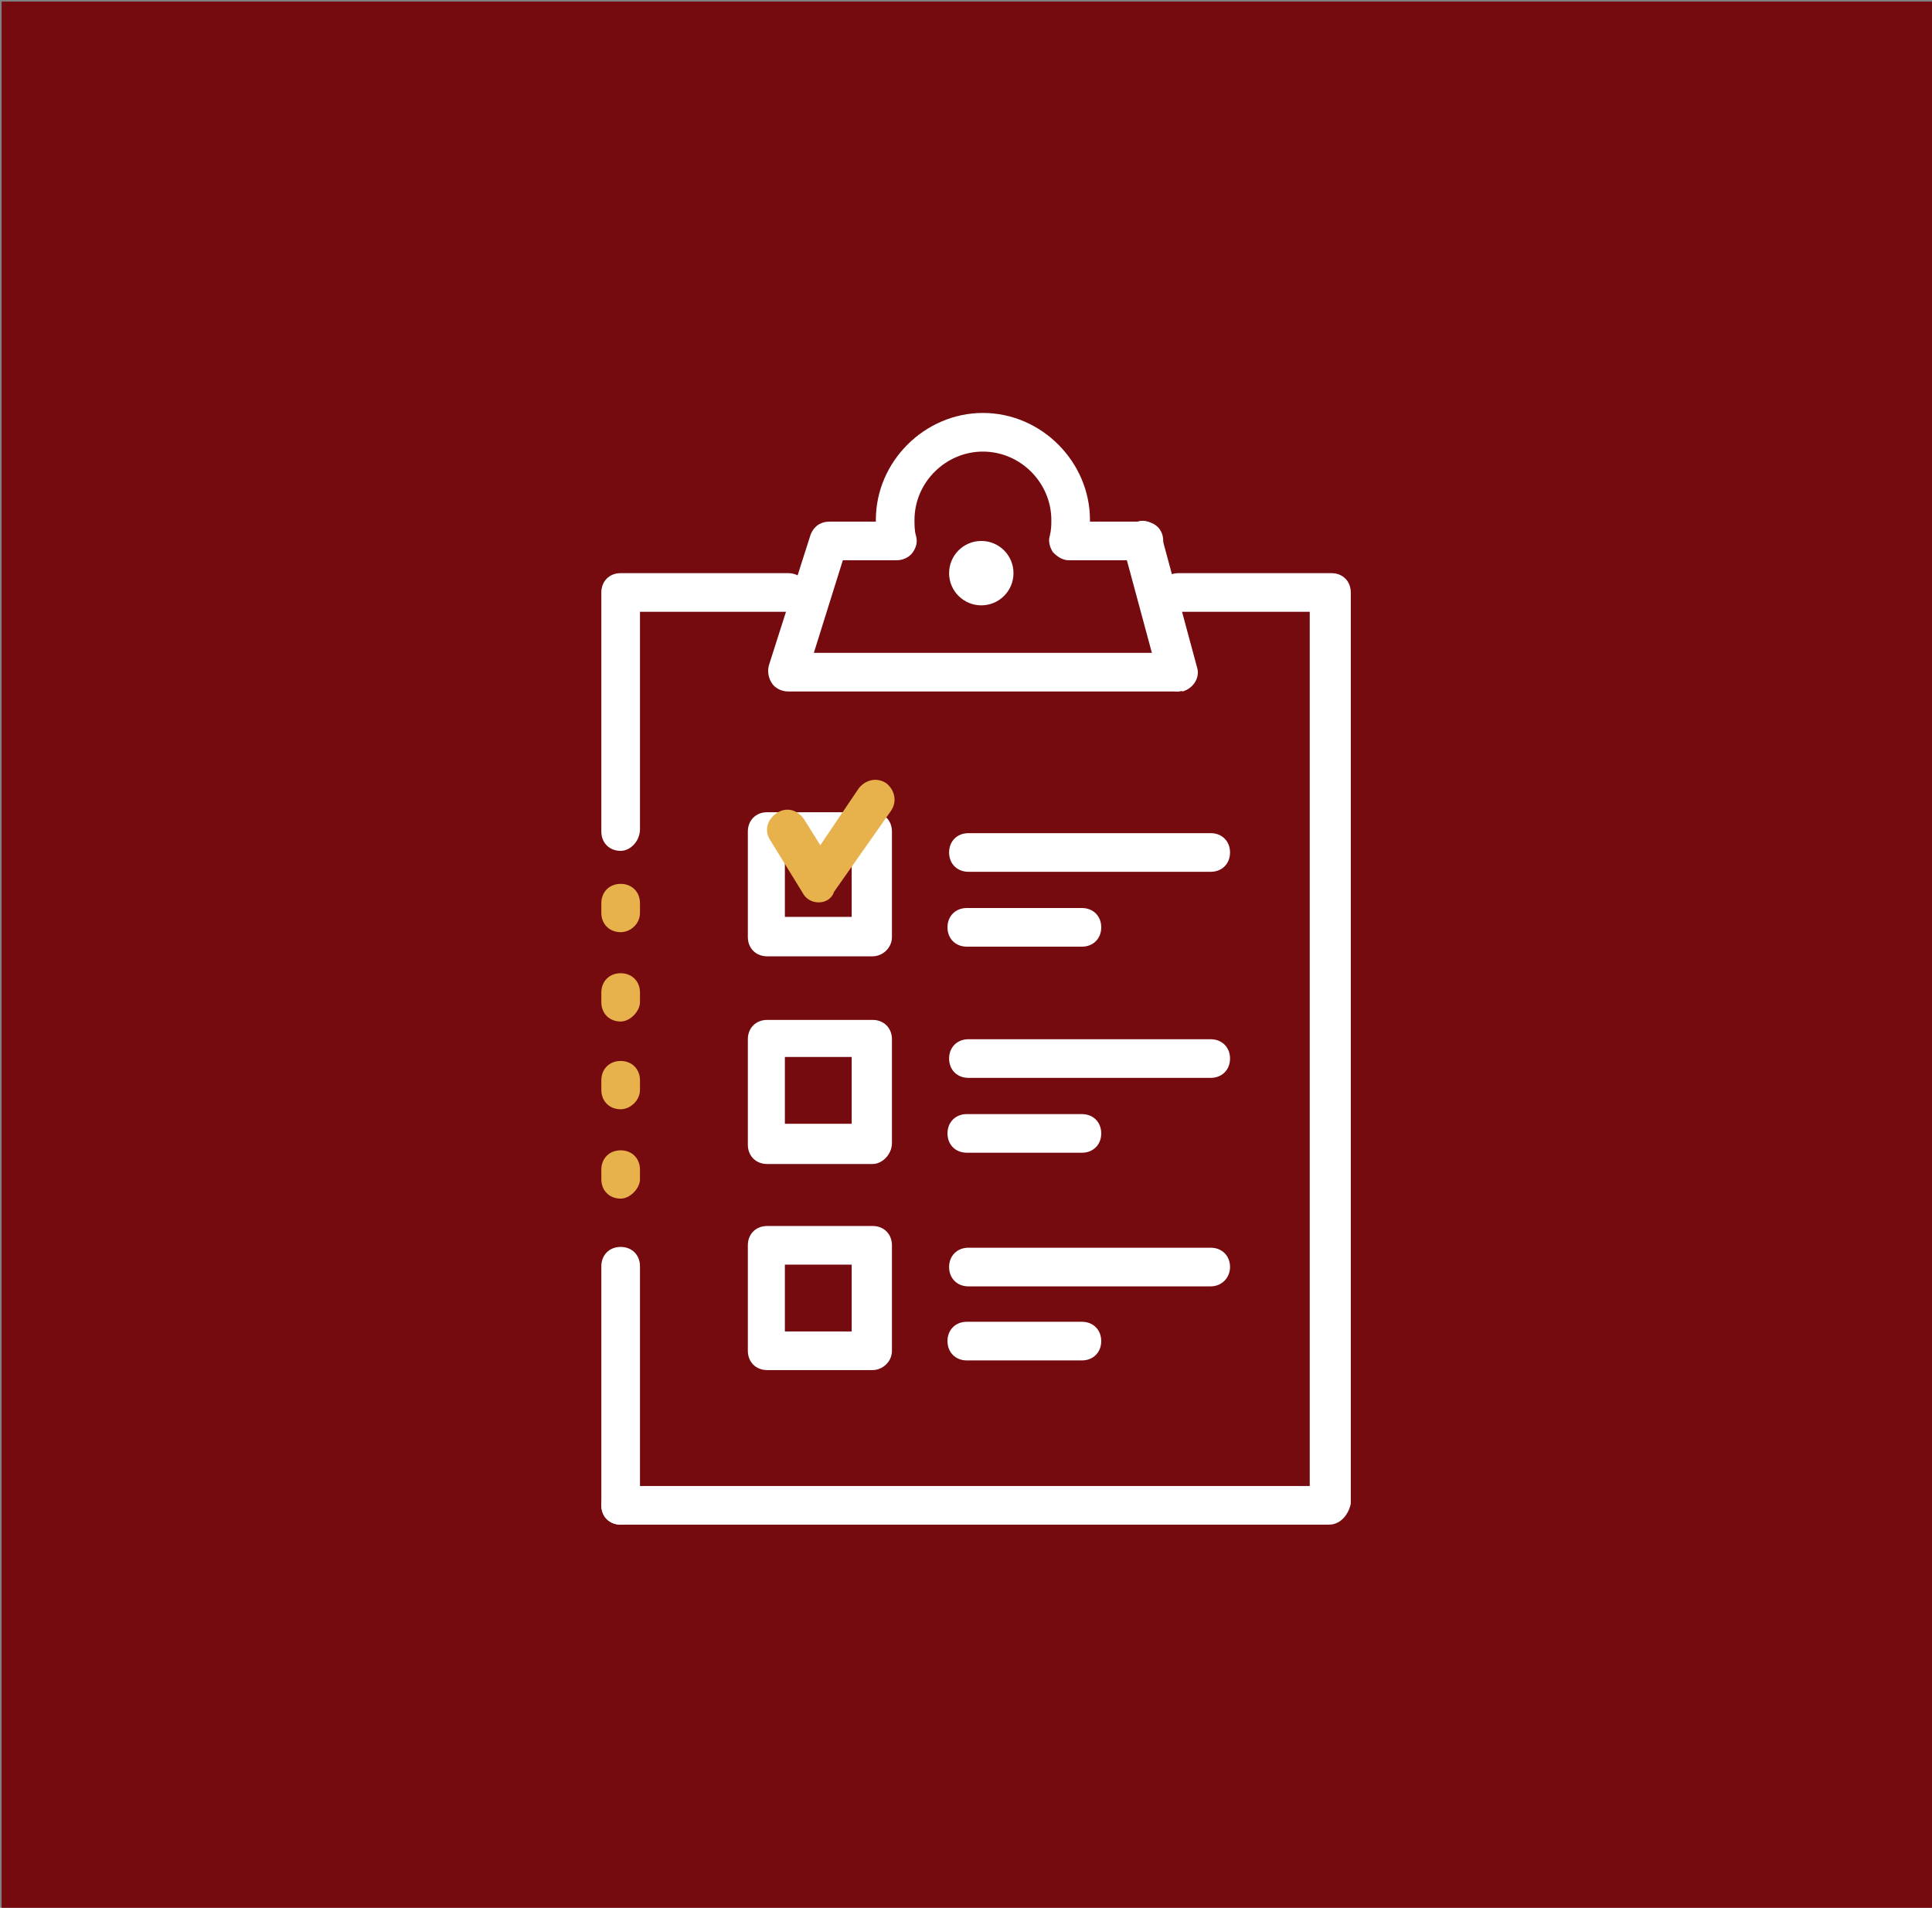 <?xml version="1.0" encoding="utf-8"?>
<!-- Generator: Adobe Illustrator 21.1.0, SVG Export Plug-In . SVG Version: 6.00 Build 0)  -->
<svg version="1.1" id="Layer_1" xmlns="http://www.w3.org/2000/svg" xmlns:xlink="http://www.w3.org/1999/xlink" x="0px" y="0px"
	 viewBox="0 0 240 237" style="enable-background:new 0 0 240 237;" xml:space="preserve">
<rect x="0" y="0" width="240" height="237" fill="#808080" stroke="none"/>
<style type="text/css">
	.st0{fill:#750A0F;}
	.st1{fill:#FFFFFF;}
	.st2{fill:none;stroke:#FFFFFF;stroke-width:4;stroke-linecap:round;stroke-linejoin:round;stroke-miterlimit:10;}
	.st3{fill:#E7B14C;}
</style>
<g>
	<rect x="0.2" y="0.2" class="st0" width="239.8" height="237.1"/>
	<g>
		<path class="st1" d="M77.1,105.7c-1.4,0-2.4-1-2.4-2.4V73.6c0-1.4,1-2.4,2.4-2.4h20.8c1.4,0,2.4,1,2.4,2.4s-1,2.4-2.4,2.4H79.5v27
			C79.5,104.5,78.3,105.7,77.1,105.7z"/>
		<path class="st2" d="M77.1,157.3"/>
		<path class="st1" d="M165.1,189.4h-88c-1.4,0-2.4-1-2.4-2.4s1-2.4,2.4-2.4h85.6V76h-16.3c-1.4,0-2.4-1-2.4-2.4s1-2.4,2.4-2.4h19
			c1.4,0,2.4,1,2.4,2.4v113.2C167.5,188.2,166.5,189.4,165.1,189.4z"/>
		<path class="st3" d="M77.1,148.9c-1.4,0-2.4-1-2.4-2.4v-1.2c0-1.4,1-2.4,2.4-2.4s2.4,1,2.4,2.4v1.2
			C79.5,147.6,78.3,148.9,77.1,148.9z M77.1,137.8c-1.4,0-2.4-1-2.4-2.4v-1.2c0-1.4,1-2.4,2.4-2.4s2.4,1,2.4,2.4v1.2
			C79.5,136.7,78.3,137.8,77.1,137.8z M77.1,126.9c-1.4,0-2.4-1-2.4-2.4v-1.2c0-1.4,1-2.4,2.4-2.4s2.4,1,2.4,2.4v1.2
			C79.5,125.6,78.3,126.9,77.1,126.9z M77.1,115.8c-1.4,0-2.4-1-2.4-2.4v-1.2c0-1.4,1-2.4,2.4-2.4s2.4,1,2.4,2.4v1.2
			C79.5,114.8,78.3,115.8,77.1,115.8z"/>
		<path class="st1" d="M108.4,118.8H95.3c-1.4,0-2.4-1-2.4-2.4v-13.1c0-1.4,1-2.4,2.4-2.4h13.1c1.4,0,2.4,1,2.4,2.4v13.1
			C110.8,117.8,109.6,118.8,108.4,118.8z M97.5,113.9h8.3v-8.3h-8.3V113.9z"/>
		<path class="st1" d="M150.4,108.3h-30.1c-1.4,0-2.4-1-2.4-2.4s1-2.4,2.4-2.4h30.1c1.4,0,2.4,1,2.4,2.4
			C152.8,107.3,151.8,108.3,150.4,108.3z"/>
		<path class="st1" d="M134.4,117.6h-14.3c-1.4,0-2.4-1-2.4-2.4s1-2.4,2.4-2.4h14.3c1.4,0,2.4,1,2.4,2.4
			C136.8,116.6,135.8,117.6,134.4,117.6z"/>
		<path class="st1" d="M108.4,144.6H95.3c-1.4,0-2.4-1-2.4-2.4v-13.1c0-1.4,1-2.4,2.4-2.4h13.1c1.4,0,2.4,1,2.4,2.4V142
			C110.8,143.4,109.6,144.6,108.4,144.6z M97.5,139.6h8.3v-8.3h-8.3V139.6z"/>
		<path class="st1" d="M150.4,133.9h-30.1c-1.4,0-2.4-1-2.4-2.4s1-2.4,2.4-2.4h30.1c1.4,0,2.4,1,2.4,2.4
			C152.8,132.9,151.8,133.9,150.4,133.9z"/>
		<path class="st1" d="M134.4,143.2h-14.3c-1.4,0-2.4-1-2.4-2.4s1-2.4,2.4-2.4h14.3c1.4,0,2.4,1,2.4,2.4
			C136.8,142.2,135.8,143.2,134.4,143.2z"/>
		<path class="st1" d="M108.4,170.2H95.3c-1.4,0-2.4-1-2.4-2.4v-13.1c0-1.4,1-2.4,2.4-2.4h13.1c1.4,0,2.4,1,2.4,2.4v13.1
			C110.8,169.2,109.6,170.2,108.4,170.2z M97.5,165.4h8.3v-8.3h-8.3V165.4z"/>
		<path class="st1" d="M150.4,159.8h-30.1c-1.4,0-2.4-1-2.4-2.4s1-2.4,2.4-2.4h30.1c1.4,0,2.4,1,2.4,2.4
			C152.8,158.7,151.8,159.8,150.4,159.8z"/>
		<path class="st1" d="M134.4,169h-14.3c-1.4,0-2.4-1-2.4-2.4s1-2.4,2.4-2.4h14.3c1.4,0,2.4,1,2.4,2.4S135.8,169,134.4,169z"/>
		<path class="st1" d="M146.3,85.9H97.9c-0.8,0-1.6-0.4-2-1s-0.6-1.4-0.4-2.2l5.2-16.3c0.4-1,1.2-1.6,2.4-1.6h5.7v-0.2
			c0-7.3,6.1-13.3,13.3-13.3c7.3,0,13.3,6.1,13.3,13.3v0.2h6.7c1.4,0,2.4,1,2.4,2.4s-1,2.4-2.4,2.4h-9.3c-0.8,0-1.4-0.4-2-1
			c-0.4-0.6-0.6-1.4-0.4-2c0.2-0.8,0.2-1.4,0.2-2c0-4.6-3.8-8.5-8.5-8.5c-4.6,0-8.5,3.8-8.5,8.5c0,0.6,0,1.4,0.2,2
			c0.2,0.8,0,1.4-0.4,2s-1.2,1-2,1h-6.7l-3.6,11.5h45.2c1.4,0,2.4,1,2.4,2.4C148.7,84.9,147.5,85.9,146.3,85.9z"/>
		<path class="st3" d="M101.7,112.1L101.7,112.1c-0.8,0-1.6-0.4-2-1.2l-4-6.5c-0.8-1.2-0.4-2.6,0.8-3.4c1.2-0.8,2.6-0.4,3.4,0.8
			l2,3.2l4.8-7.1c0.8-1,2.2-1.4,3.4-0.6c1,0.8,1.4,2.2,0.6,3.4l-7.1,10.1C103.3,111.7,102.5,112.1,101.7,112.1z"/>
		<path class="st1" d="M77.1,189.4c-1.4,0-2.4-1-2.4-2.4v-29.7c0-1.4,1-2.4,2.4-2.4s2.4,1,2.4,2.4V187
			C79.5,188.2,78.3,189.4,77.1,189.4z"/>
		<path class="st1" d="M146.3,85.9c-1,0-2-0.8-2.4-1.8l-4.4-16.3c-0.4-1.2,0.4-2.6,1.8-3c1.2-0.4,2.6,0.4,3,1.8l4.4,16.3
			c0.4,1.2-0.4,2.6-1.8,3C146.7,85.7,146.5,85.9,146.3,85.9z"/>
		<circle class="st1" cx="121.9" cy="71.2" r="4"/>
	</g>
</g>
</svg>
